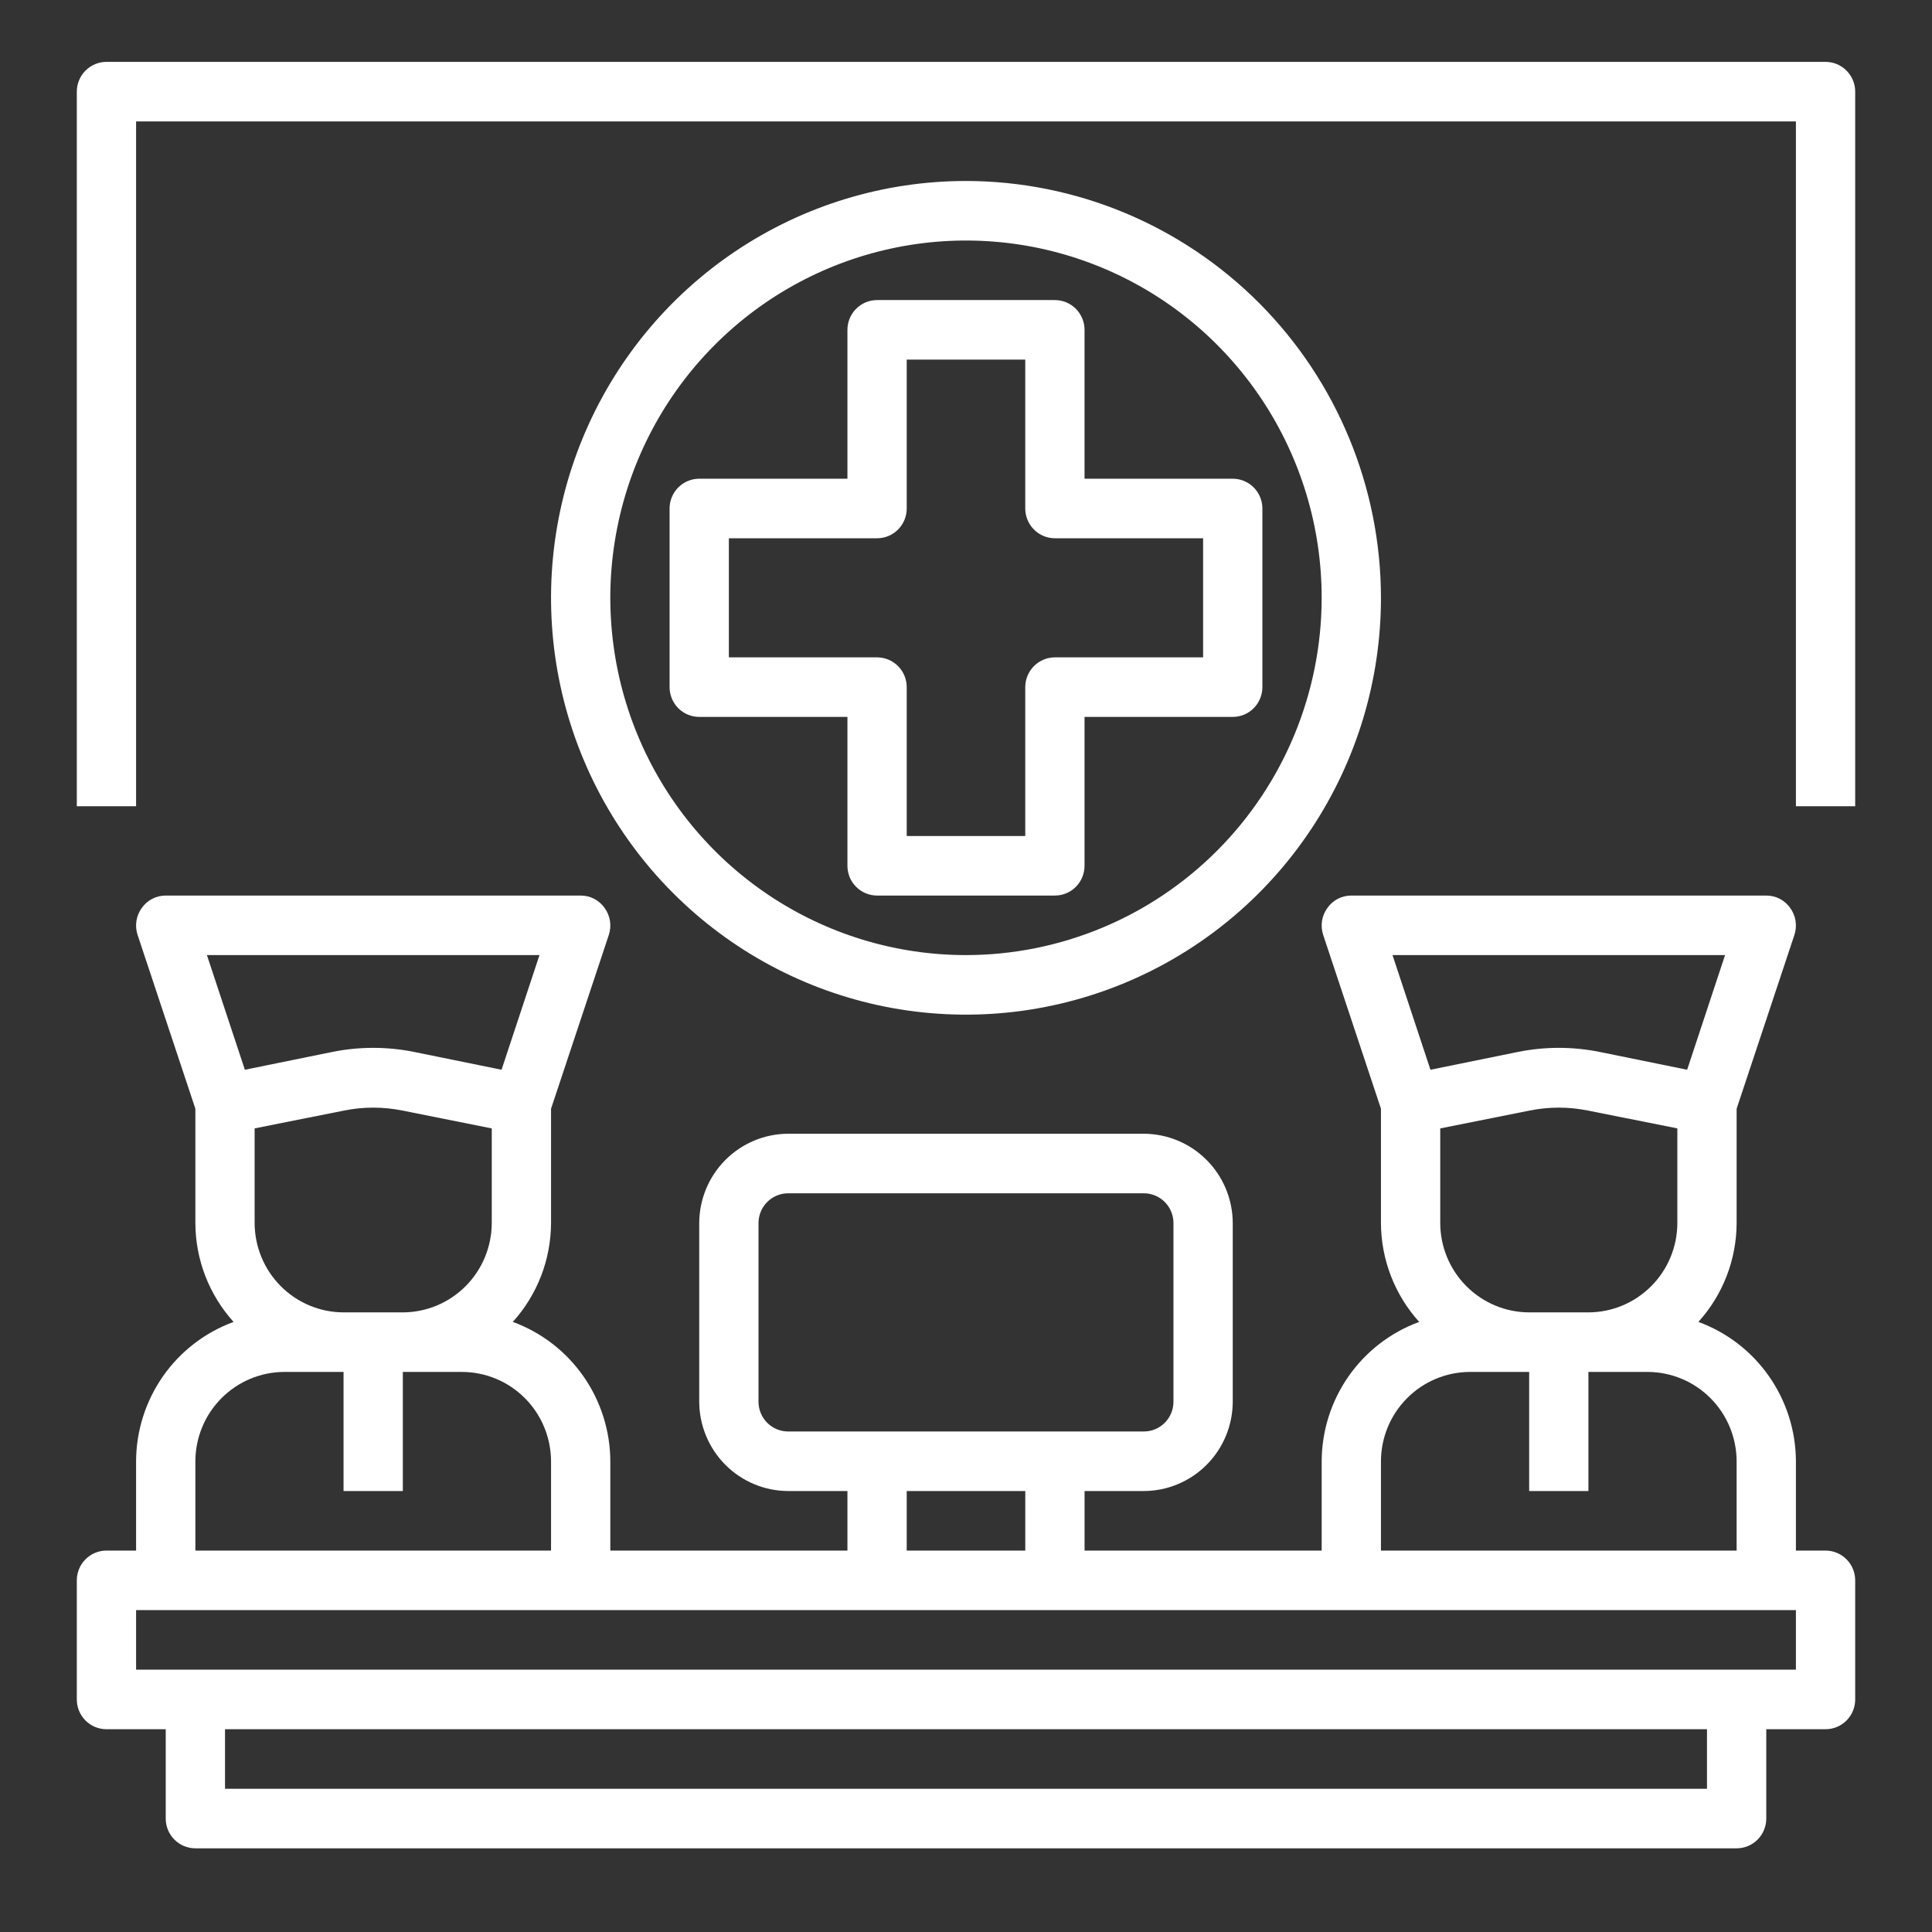 <svg width="73" height="73" viewBox="0 0 73 73" fill="none" xmlns="http://www.w3.org/2000/svg">
<rect x="0" y="0" width="73" height="73" fill="#333333" stroke="none"/>
<path d="M68.978 58.588H67.858V55.213C67.854 54.062 67.498 52.941 66.839 51.999C66.18 51.058 65.25 50.342 64.173 49.948C65.099 48.926 65.613 47.595 65.618 46.213V41.893L67.802 35.323C67.858 35.154 67.872 34.974 67.845 34.798C67.818 34.622 67.749 34.455 67.645 34.311C67.543 34.164 67.407 34.045 67.249 33.962C67.091 33.88 66.916 33.838 66.738 33.838H51.059C50.881 33.838 50.706 33.88 50.547 33.962C50.389 34.045 50.254 34.164 50.152 34.311C50.048 34.455 49.979 34.622 49.952 34.798C49.925 34.974 49.94 35.154 49.995 35.323L52.179 41.893V46.213C52.184 47.595 52.699 48.926 53.624 49.948C52.547 50.342 51.617 51.058 50.958 51.999C50.299 52.941 49.943 54.062 49.939 55.213V58.588H40.98V56.338H43.219C44.11 56.336 44.963 55.979 45.592 55.347C46.222 54.715 46.577 53.858 46.579 52.963V46.213C46.577 45.319 46.222 44.462 45.592 43.83C44.963 43.197 44.11 42.841 43.219 42.838H29.78C28.89 42.841 28.037 43.197 27.407 43.83C26.778 44.462 26.423 45.319 26.42 46.213V52.963C26.423 53.858 26.778 54.715 27.407 55.347C28.037 55.979 28.89 56.336 29.78 56.338H32.02V58.588H23.061V55.213C23.056 54.062 22.701 52.941 22.042 51.999C21.383 51.058 20.453 50.342 19.376 49.948C20.301 48.926 20.816 47.595 20.821 46.213V41.893L23.005 35.323C23.06 35.154 23.075 34.974 23.048 34.798C23.02 34.622 22.952 34.455 22.848 34.311C22.746 34.164 22.61 34.045 22.452 33.962C22.294 33.88 22.119 33.838 21.941 33.838H6.262C6.084 33.838 5.908 33.88 5.75 33.962C5.592 34.045 5.456 34.164 5.355 34.311C5.25 34.455 5.182 34.622 5.155 34.798C5.127 34.974 5.142 35.154 5.198 35.323L7.382 41.893V46.213C7.386 47.595 7.901 48.926 8.826 49.948C7.75 50.342 6.819 51.058 6.16 51.999C5.502 52.941 5.146 54.062 5.142 55.213V58.588H4.022C3.725 58.588 3.44 58.707 3.23 58.918C3.02 59.129 2.902 59.415 2.902 59.713V64.213C2.902 64.512 3.02 64.798 3.23 65.009C3.44 65.22 3.725 65.338 4.022 65.338H6.262V68.713C6.262 69.012 6.38 69.298 6.59 69.509C6.8 69.72 7.085 69.838 7.382 69.838H65.618C65.915 69.838 66.2 69.72 66.41 69.509C66.62 69.298 66.738 69.012 66.738 68.713V65.338H68.978C69.275 65.338 69.56 65.22 69.77 65.009C69.98 64.798 70.098 64.512 70.098 64.213V59.713C70.098 59.415 69.98 59.129 69.77 58.918C69.56 58.707 69.275 58.588 68.978 58.588ZM52.616 36.088H65.181L63.748 40.42L60.433 39.745C59.42 39.542 58.377 39.542 57.364 39.745L54.049 40.42L52.616 36.088ZM63.378 42.636V46.213C63.376 47.108 63.021 47.965 62.391 48.597C61.762 49.229 60.909 49.586 60.018 49.588H57.779C56.888 49.586 56.035 49.229 55.406 48.597C54.776 47.965 54.421 47.108 54.419 46.213V42.636L57.801 41.961C58.525 41.815 59.272 41.815 59.996 41.961L63.378 42.636ZM52.179 55.213C52.181 54.319 52.536 53.462 53.166 52.83C53.795 52.197 54.648 51.841 55.539 51.838H57.779V56.338H60.018V51.838H62.258C63.148 51.841 64.002 52.197 64.631 52.83C65.261 53.462 65.615 54.319 65.618 55.213V58.588H52.179V55.213ZM29.78 54.088C29.483 54.088 29.198 53.97 28.988 53.759C28.778 53.548 28.66 53.262 28.66 52.963V46.213C28.66 45.915 28.778 45.629 28.988 45.418C29.198 45.207 29.483 45.088 29.78 45.088H43.219C43.516 45.088 43.801 45.207 44.011 45.418C44.221 45.629 44.339 45.915 44.339 46.213V52.963C44.339 53.262 44.221 53.548 44.011 53.759C43.801 53.97 43.516 54.088 43.219 54.088H29.78ZM38.74 56.338V58.588H34.26V56.338H38.74ZM7.818 36.088H20.384L18.951 40.42L15.636 39.745C14.623 39.542 13.58 39.542 12.567 39.745L9.252 40.42L7.818 36.088ZM18.581 42.636V46.213C18.578 47.108 18.223 47.965 17.594 48.597C16.964 49.229 16.111 49.586 15.221 49.588H12.981C12.091 49.586 11.238 49.229 10.608 48.597C9.979 47.965 9.624 47.108 9.621 46.213V42.636L13.004 41.961C13.728 41.815 14.474 41.815 15.199 41.961L18.581 42.636ZM7.382 55.213C7.384 54.319 7.739 53.462 8.369 52.83C8.998 52.197 9.851 51.841 10.741 51.838H12.981V56.338H15.221V51.838H17.461C18.351 51.841 19.204 52.197 19.834 52.83C20.463 53.462 20.818 54.319 20.821 55.213V58.588H7.382V55.213ZM64.498 67.588H8.502V65.338H64.498V67.588ZM67.858 63.088H5.142V60.838H67.858V63.088Z" fill="white"/>
<path d="M36.5 6.838C33.399 6.838 30.367 7.762 27.789 9.493C25.211 11.223 23.201 13.683 22.014 16.561C20.828 19.439 20.517 22.606 21.122 25.661C21.727 28.716 23.22 31.523 25.413 33.725C27.606 35.928 30.4 37.428 33.441 38.036C36.483 38.643 39.635 38.331 42.5 37.139C45.365 35.947 47.814 33.929 49.536 31.338C51.259 28.748 52.179 25.703 52.179 22.588C52.175 18.413 50.521 14.409 47.582 11.456C44.642 8.504 40.657 6.843 36.5 6.838ZM36.5 36.088C33.842 36.088 31.244 35.297 29.033 33.813C26.823 32.33 25.101 30.221 24.084 27.755C23.067 25.288 22.8 22.573 23.319 19.955C23.837 17.336 25.117 14.93 26.997 13.042C28.876 11.154 31.271 9.869 33.878 9.348C36.485 8.827 39.187 9.094 41.643 10.116C44.099 11.138 46.197 12.868 47.674 15.088C49.151 17.308 49.939 19.918 49.939 22.588C49.936 26.168 48.519 29.6 45.999 32.131C43.48 34.662 40.063 36.085 36.5 36.088Z" fill="white"/>
<path d="M46.579 18.088H40.979V12.463C40.979 12.165 40.861 11.879 40.651 11.668C40.441 11.457 40.156 11.338 39.859 11.338H33.14C32.843 11.338 32.558 11.457 32.348 11.668C32.138 11.879 32.02 12.165 32.02 12.463V18.088H26.42C26.123 18.088 25.838 18.207 25.628 18.418C25.418 18.629 25.3 18.915 25.3 19.213V25.963C25.3 26.262 25.418 26.548 25.628 26.759C25.838 26.97 26.123 27.088 26.42 27.088H32.02V32.713C32.02 33.012 32.138 33.298 32.348 33.509C32.558 33.72 32.843 33.838 33.14 33.838H39.859C40.156 33.838 40.441 33.72 40.651 33.509C40.861 33.298 40.979 33.012 40.979 32.713V27.088H46.579C46.876 27.088 47.161 26.97 47.371 26.759C47.581 26.548 47.699 26.262 47.699 25.963V19.213C47.699 18.915 47.581 18.629 47.371 18.418C47.161 18.207 46.876 18.088 46.579 18.088ZM45.459 24.838H39.859C39.562 24.838 39.278 24.957 39.068 25.168C38.858 25.379 38.739 25.665 38.739 25.963V31.588H34.26V25.963C34.26 25.665 34.142 25.379 33.932 25.168C33.722 24.957 33.437 24.838 33.14 24.838H27.54V20.338H33.14C33.437 20.338 33.722 20.22 33.932 20.009C34.142 19.798 34.26 19.512 34.26 19.213V13.588H38.739V19.213C38.739 19.512 38.858 19.798 39.068 20.009C39.278 20.22 39.562 20.338 39.859 20.338H45.459V24.838Z" fill="white"/>
<path d="M68.978 2.338H4.022C3.725 2.338 3.44 2.457 3.23 2.668C3.02 2.879 2.902 3.165 2.902 3.463V30.463H5.142V4.588H67.858V30.463H70.098V3.463C70.098 3.165 69.98 2.879 69.77 2.668C69.56 2.457 69.275 2.338 68.978 2.338Z" fill="white"/>
</svg>
